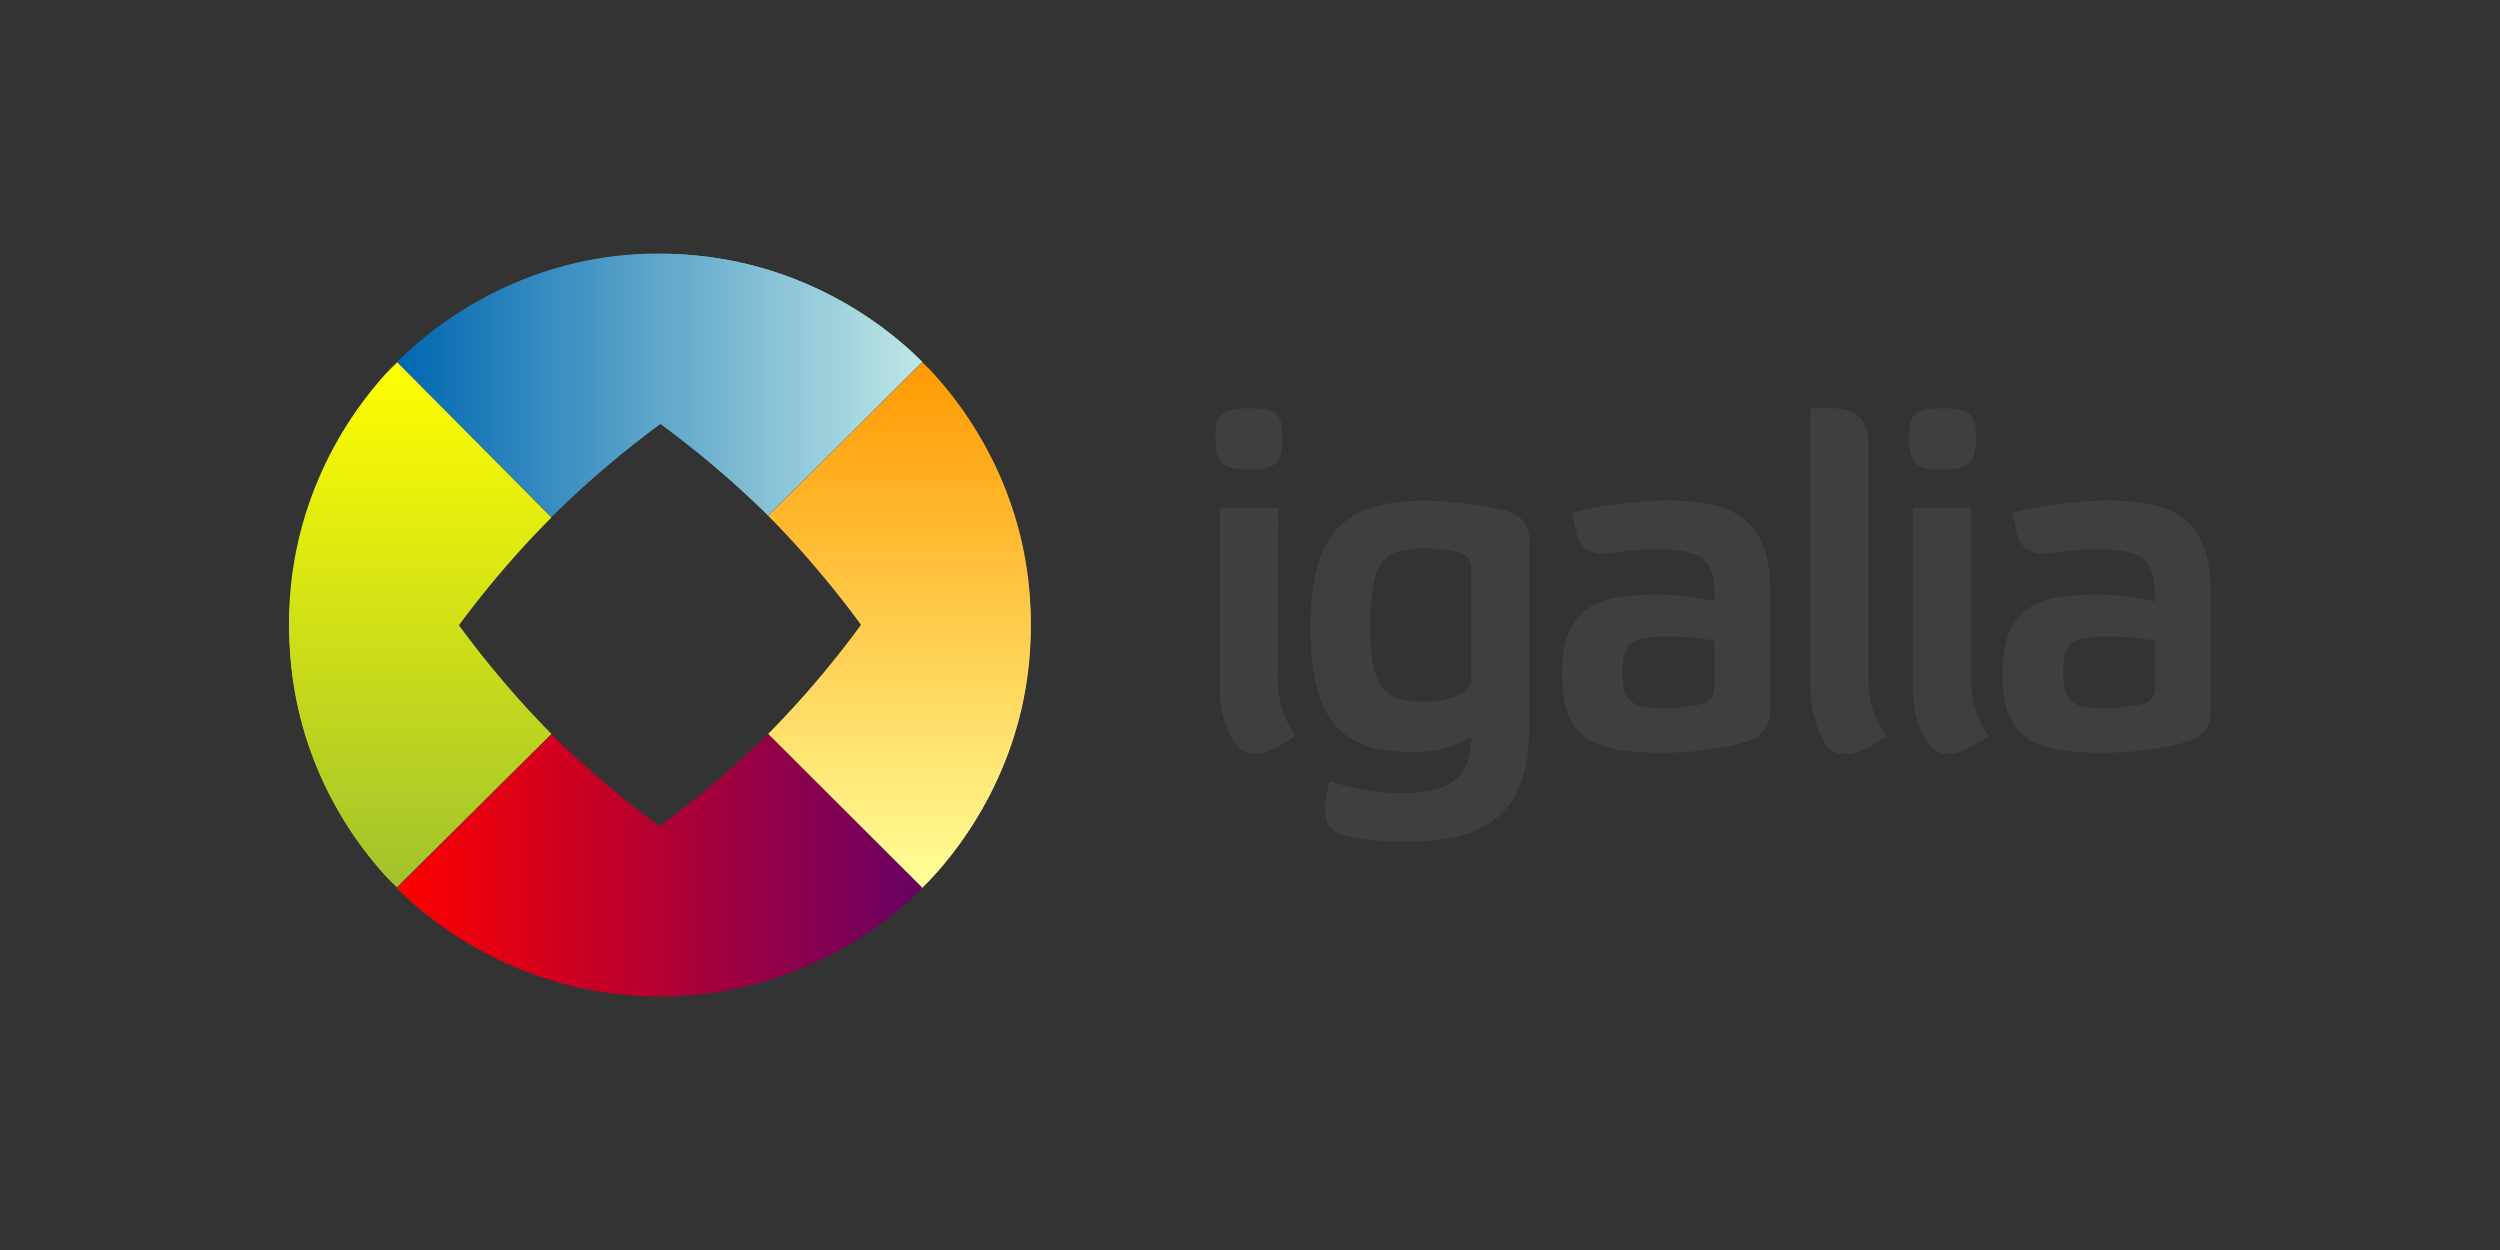 <?xml version="1.0" encoding="UTF-8"?> <svg xmlns="http://www.w3.org/2000/svg" xmlns:xlink="http://www.w3.org/1999/xlink" width="120" height="60"><rect width="100%" height="100%" fill="#333333" stroke="none"/><style>.B{fill-rule:evenodd}</style><defs><linearGradient x1="15.184" y1="41.522" x2="40.413" y2="41.522" id="A" xlink:href="#I"><stop stop-color="red" offset="0%"></stop><stop stop-color="#670164" offset="100%"></stop></linearGradient><linearGradient x1="15.184" y1="41.527" x2="40.413" y2="41.527" id="B" xlink:href="#I"><stop stop-color="red" offset="0%"></stop><stop stop-color="#670164" offset="100%"></stop></linearGradient><linearGradient x1="39.313" y1="42.605" x2="39.313" y2="17.374" id="C" xlink:href="#I"><stop stop-color="#ff9" offset="0%"></stop><stop stop-color="#f90" offset="100%"></stop></linearGradient><linearGradient x1="39.317" y1="42.605" x2="39.317" y2="17.374" id="D" xlink:href="#I"><stop stop-color="#ff9" offset="0%"></stop><stop stop-color="#f90" offset="100%"></stop></linearGradient><linearGradient x1="40.409" y1="18.493" x2="15.18" y2="18.493" id="E" xlink:href="#I"><stop stop-color="#bfe7e5" offset="0%"></stop><stop stop-color="#0067b1" offset="100%"></stop></linearGradient><linearGradient x1="40.409" y1="18.457" x2="15.18" y2="18.457" id="F" xlink:href="#I"><stop stop-color="#bfe7e5" offset="0%"></stop><stop stop-color="#0067b1" offset="100%"></stop></linearGradient><linearGradient x1="16.299" y1="17.376" x2="16.299" y2="42.606" id="G" xlink:href="#I"><stop stop-color="#ff0" offset="0%"></stop><stop stop-color="#a1c22d" offset="100%"></stop></linearGradient><linearGradient x1="16.295" y1="17.376" x2="16.295" y2="42.606" id="H" xlink:href="#I"><stop stop-color="#ff0" offset="0%"></stop><stop stop-color="#a1c22d" offset="100%"></stop></linearGradient><linearGradient id="I" gradientUnits="userSpaceOnUse"></linearGradient></defs><g transform="translate(3.872)" class="B"><path d="M57.688 20.978c0 1.332-.4 1.555-1.596 1.555-1.235 0-1.624-.222-1.624-1.555 0-1.194.4-1.374 1.624-1.374 1.208 0 1.596.18 1.596 1.374zm-.222 11.617c0 1.777.86 2.707.86 2.707s-1.138.888-2.013.888c-1.152 0-1.638-2.068-1.638-2.915v-8.9h2.8zm33.506-11.617c0 1.332-.4 1.555-1.596 1.555-1.235 0-1.624-.222-1.624-1.555 0-1.194.4-1.374 1.624-1.374 1.208 0 1.596.18 1.596 1.374zm-.236 11.617c0 1.777.86 2.707.86 2.707s-1.138.888-2.013.888c-1.152 0-1.638-2.068-1.638-2.915v-8.9h2.8v8.23zM63.85 36.093c-3.15 0-4.816-1.305-4.816-5.968 0-4.678 1.735-6.093 5.5-6.093 1.22 0 2.693.18 3.872.486 1.22.32 1.124 1.332 1.124 1.332v9.1c0 4.483-2.498 5.47-6.12 5.47-.874 0-1.957-.125-2.86-.333-1.18-.3-.75-1.985-.75-1.985l.153-.6c1.055.333 2.36.57 3.442.57 2.1 0 3.36-.583 3.36-2.707-.638.4-1.6.75-2.915.75zm2.9-8.855s.056-.57-.68-.736a7.38 7.38 0 0 0-1.527-.18c-1.985 0-2.637.514-2.637 3.775 0 2.86.6 3.58 2.568 3.58 1.235 0 2.276-.4 2.276-1.083zm19.06-5.94V32.6c0 1.097.25 1.874.874 2.707 0 0-2.15 1.763-2.97.347-.444-.763-.694-1.68-.694-2.93V19.6h1.152c1.763-.014 1.638 1.707 1.638 1.707zm16.446 12.962s0 1.013-1.166 1.346c-1.277.375-2.804.527-4 .527-3.623 0-4.844-.833-4.844-3.83 0-3.234 1.818-3.76 4.497-3.76a12.34 12.34 0 0 1 2.832.32c0-2-.472-2.498-2.86-2.498a11.29 11.29 0 0 0-1.957.167c-1.624.3-1.8-.874-1.8-.874l-.236-1.04c.625-.167 1.388-.32 2.207-.43.763-.1 1.568-.167 2.36-.167 3.4 0 4.955 1.04 4.955 4.455v5.788zm-2.68-1.194v-2.304c-.625-.14-1.444-.208-2.276-.208-1.568 0-2.138.18-2.138 1.638 0 1.555.43 1.804 2.1 1.804a7.79 7.79 0 0 0 1.721-.208c.597-.14.583-.722.583-.722zM81.103 34.26s0 1.013-1.166 1.346c-1.277.375-2.804.527-4 .527-3.623 0-4.83-.833-4.83-3.83 0-3.234 1.818-3.76 4.497-3.76a12.34 12.34 0 0 1 2.832.32c0-2-.472-2.498-2.86-2.498a11.29 11.29 0 0 0-1.957.167c-1.624.3-1.8-.874-1.8-.874l-.236-1.04c.625-.167 1.388-.32 2.207-.43.763-.1 1.568-.167 2.36-.167 3.4 0 4.955 1.04 4.955 4.455zm-2.68-1.194v-2.304c-.625-.14-1.444-.208-2.276-.208-1.568 0-2.138.18-2.138 1.638 0 1.555.43 1.804 2.1 1.804a7.79 7.79 0 0 0 1.721-.208c.597-.14.583-.722.583-.722z" fill="#3f3f3f"></path><path style="mix-blend-mode:multiply" d="M15.177 42.597c4.177 4.177 13.7-3.274 17.823-7.37l7.42 7.387c-2.774 2.774-7.2 5.2-12.7 5.2-5.516 0-9.855-2.548-12.532-5.226z" fill="url(#A)"></path><path style="mix-blend-mode:multiply" d="M40.42 42.613c-4.177 4.177-13.7-3.274-17.823-7.37l-7.42 7.387c2.774 2.774 7.2 5.2 12.7 5.2 5.516-.016 9.855-2.565 12.532-5.226z" fill="url(#B)"></path><path style="mix-blend-mode:multiply" d="M40.403 42.613C44.58 38.435 37.097 28.87 33 24.758l7.403-7.37c2.774 2.774 5.2 7.2 5.2 12.7.016 5.5-2.532 9.84-5.2 12.516z" fill="url(#C)"></path><path style="mix-blend-mode:multiply" d="M40.403 17.37C44.58 21.548 37.097 31.113 33 35.226l7.403 7.387c2.774-2.774 5.2-7.2 5.2-12.7.016-5.516-2.532-9.855-5.2-12.532z" fill="url(#D)"></path><path style="mix-blend-mode:multiply" d="M40.403 17.387c-4.177-4.177-13.7 3.34-17.806 7.435l-7.42-7.435c2.774-2.774 7.2-5.2 12.7-5.2s9.855 2.532 12.516 5.2z" fill="url(#E)"></path><path style="mix-blend-mode:multiply" d="M15.177 17.387c4.177-4.177 13.7 3.274 17.823 7.37l7.403-7.387c-2.774-2.774-7.2-5.2-12.7-5.2s-9.84 2.548-12.516 5.226z" fill="url(#F)"></path><path style="mix-blend-mode:multiply" d="M15.194 17.37c-4.177 4.177 3.306 13.742 7.403 17.855l-7.42 7.37C12.403 39.823 10 35.42 10 29.92s2.516-9.87 5.194-12.548z" fill="url(#G)"></path><path style="mix-blend-mode:multiply" d="M15.177 42.613C11 38.435 18.484 28.935 22.597 24.84l-7.403-7.452c-2.774 2.774-5.177 7.242-5.177 12.758-.016 5.484 2.5 9.8 5.16 12.468z" fill="url(#H)"></path></g></svg> 